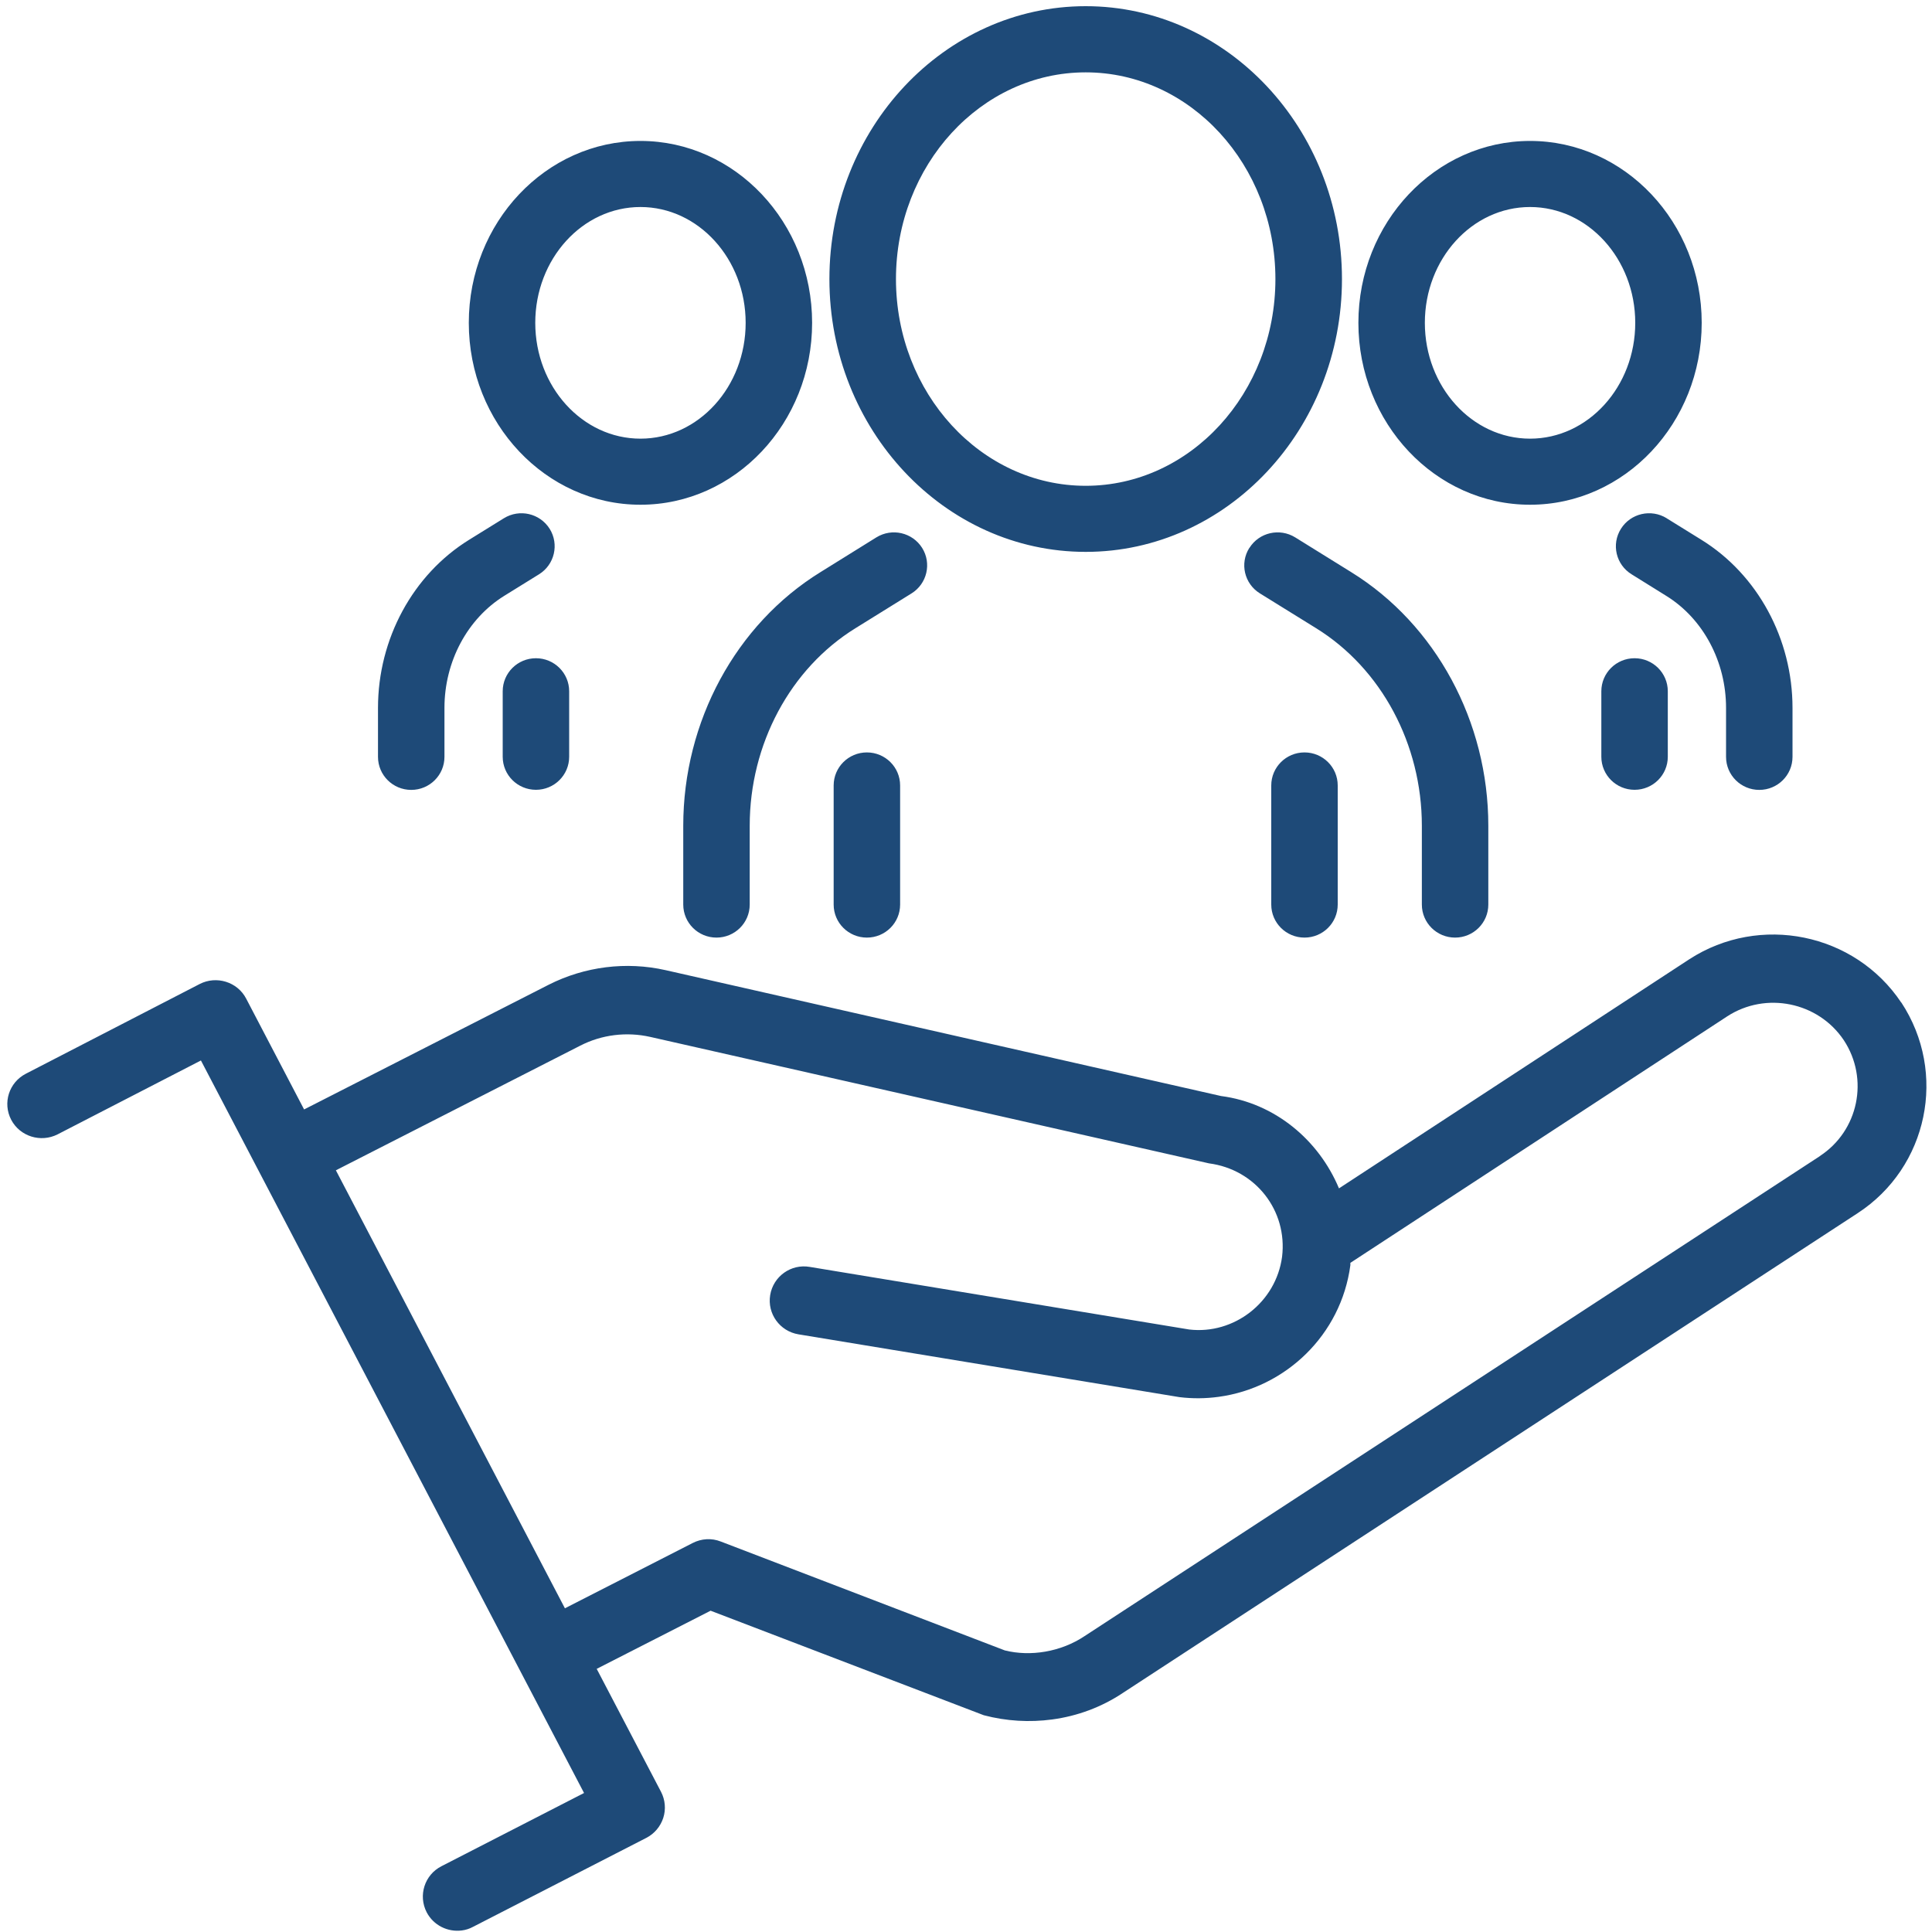 <?xml version="1.0" encoding="UTF-8"?>
<svg xmlns="http://www.w3.org/2000/svg" version="1.1" viewBox="0 0 200 200">
  <defs>
    <style>
      .cls-1 {
        fill: #1e4a78;
      }

      .cls-1, .cls-2, .cls-3 {
        stroke-width: 0px;
      }

      .cls-4 {
        stroke: #1e4a78;
        stroke-linecap: round;
        stroke-linejoin: round;
        stroke-width: 8.83px;
      }

      .cls-4, .cls-5, .cls-2, .cls-6 {
        fill: none;
      }

      .cls-5, .cls-7, .cls-6 {
        stroke: #1f4a78;
        stroke-miterlimit: 10;
      }

      .cls-7, .cls-3 {
        fill: #1f4a78;
      }

      .cls-6 {
        stroke-width: 9.13px;
      }

      .cls-8 {
        display: none;
      }
    </style>
  </defs>
  <g id="frame" class="cls-8">
    <rect class="cls-5" x="-.45" y="-.83" width="200" height="200" />
  </g>
  <g id="building" class="cls-8">
    <path class="cls-3" d="M199.98,197.32c-.91,2.05-2.52,2.68-4.7,2.68-63.54-.03-127.1-.03-190.64-.03-.32,0-.65.01-.98,0-2.21-.11-3.69-1.44-3.67-3.27.02-1.85,1.49-3.18,3.72-3.19,8.08-.03,16.15-.02,24.22-.02h5.27c.05-1.14.14-2.16.14-3.17,0-61.64.01-123.29-.01-184.93,0-2.25.18-4.29,2.51-5.39h87.94c2.09.85,2.74,2.4,2.74,4.63-.06,24.35-.02,48.7-.07,73.06,0,1.91.39,2.54,2.45,2.53,14.33-.1,28.66-.05,42.99-.05,3.69,0,4.64.93,4.64,4.59v108.62c.82.05,1.51.12,2.19.12,5.54.01,11.07.07,16.61-.03,2.2-.04,3.78.65,4.69,2.69v1.17l-.02-.02ZM119.86,80.16V6.72H39.9v186.6h10.09v-2.3c0-8.85-.01-17.71,0-26.57.01-6.92,3.97-10.87,10.92-10.92,1.56-.01,3.13-.01,4.69,0,6.96.06,10.83,3.95,10.84,10.94.02,8.85,0,17.71,0,26.57v2.35h6.93v-107.68c0-4.93.62-5.56,5.46-5.56h31.04ZM169.97,86.72c-.82-.04-1.46-.09-2.09-.09-25.26,0-50.52.02-75.79-.05-1.91,0-2.36.55-2.36,2.41.06,34.04.05,68.09,0,102.13,0,1.83.4,2.43,2.34,2.42,25.26-.07,50.52-.04,75.79-.05.69,0,1.37-.06,2.11-.09v-106.68ZM69.8,193.39c.07-.33.16-.58.16-.82,0-9.69.03-19.39-.02-29.08-.01-2.08-1.13-3.27-3.22-3.45-1.94-.17-3.9-.15-5.85-.1-3.23.06-4.4,1.31-4.4,4.59-.01,8.98,0,17.96,0,26.93,0,.63.07,1.25.1,1.94h13.22Z" />
    <path class="cls-3" d="M63.36,80.16c3.06,0,6.12-.02,9.18,0,2.68.02,3.88,1.15,3.89,3.75.03,6.31.03,12.63,0,18.94-.01,2.5-1.22,3.71-3.74,3.73-6.32.04-12.63.04-18.94,0-2.46-.02-3.73-1.28-3.74-3.77-.05-6.31-.05-12.63,0-18.94.02-2.47,1.3-3.67,3.78-3.7,3.19-.04,6.38-.01,9.57-.01h.01ZM56.61,86.73v13.22h13.23v-13.22h-13.23ZM63.32,39.85c-3.19,0-6.38.03-9.57-.01-2.5-.03-3.73-1.21-3.74-3.72-.05-6.31-.05-12.63,0-18.94.02-2.39,1.23-3.71,3.59-3.74,6.44-.08,12.89-.08,19.34,0,2.38.03,3.49,1.35,3.5,3.78.03,6.31.03,12.63,0,18.94-.02,2.53-1.17,3.65-3.74,3.68-3.12.04-6.25.01-9.38.01h0ZM56.57,19.96v13.33h13.22v-13.33h-13.22ZM63.19,139.88c-3.13,0-6.25.03-9.38-.01-2.54-.03-3.79-1.17-3.81-3.65-.05-6.38-.05-12.76,0-19.13.02-2.26,1.25-3.58,3.52-3.61,6.44-.09,12.89-.08,19.34,0,2.4.03,3.56,1.32,3.57,3.72.03,6.31.03,12.63,0,18.94-.01,2.63-1.16,3.73-3.87,3.75-3.13.03-6.25,0-9.38,0h0ZM69.81,133.35v-13.32h-13.2v13.32h13.2ZM76.44,60.17c0,3.12.03,6.25-.01,9.37-.03,2.35-1.05,3.62-3.39,3.66-6.5.11-13.02.11-19.52.02-2.38-.04-3.5-1.37-3.52-3.8-.04-6.25-.04-12.49,0-18.74.02-2.63,1.2-3.82,3.83-3.83,6.31-.04,12.63-.05,18.94,0,2.56.02,3.63,1.17,3.66,3.75.03,3.19.01,6.38,0,9.56h0ZM56.57,66.69h13.24v-13.34h-13.24v13.34ZM96.61,39.85c-3.19,0-6.38.03-9.57-.01-2.39-.04-3.58-1.05-3.61-3.4-.08-6.5-.08-13.01,0-19.52.03-2.3,1.24-3.47,3.58-3.49,6.38-.07,12.75-.07,19.13,0,2.42.03,3.59,1.24,3.62,3.66.06,6.37.06,12.75,0,19.13-.03,2.57-1.16,3.6-3.78,3.62-3.12.04-6.25.01-9.37,0h0ZM89.78,33.42c4.42,0,8.5.03,12.58-.06.36,0,1-.79,1.01-1.23.08-3.64.03-7.28.06-10.91,0-.99-.39-1.38-1.39-1.37-3.64.04-7.28-.03-10.92.07-.45.01-1.27.74-1.28,1.14-.1,4.01-.06,8.03-.06,12.36h0ZM96.63,46.83c3.06,0,6.12-.03,9.18,0,2.88.04,3.95,1.02,3.97,3.83.05,6.24.05,12.49,0,18.74-.02,2.65-1.15,3.81-3.84,3.84-6.25.07-12.5.07-18.74,0-2.65-.03-3.77-1.21-3.8-3.89-.06-6.24-.06-12.49,0-18.74.03-2.71,1.13-3.73,3.85-3.77,3.12-.05,6.25-.01,9.37-.01h0ZM96.53,66.83c1.82,0,3.65.09,5.46-.06.51-.04,1.35-.81,1.36-1.27.11-3.64.11-7.27,0-10.91-.02-.48-.86-1.31-1.34-1.32-3.63-.11-7.28-.11-10.92,0-.45.02-1.25.89-1.27,1.38-.11,3.57-.04,7.15-.07,10.72-.01,1.1.43,1.5,1.51,1.47,1.75-.05,3.51-.02,5.26-.02h0ZM126.47,106.67c0,3.19.03,6.38-.01,9.57-.03,2.41-1.21,3.63-3.6,3.65-6.38.04-12.76.04-19.14,0-2.38-.01-3.66-1.23-3.69-3.6-.06-6.38-.06-12.76,0-19.13.02-2.45,1.33-3.66,3.84-3.68,6.25-.04,12.5-.03,18.75,0,2.65.02,3.82,1.2,3.84,3.83.03,3.12.01,6.25,0,9.37M106.57,113.25h13.28v-13.13h-13.28v13.13ZM113.41,160.21c3.06,0,6.12-.03,9.18,0,2.7.03,3.85,1.13,3.87,3.75.03,6.31.03,12.63,0,18.94-.01,2.39-1.17,3.69-3.57,3.72-6.38.07-12.76.08-19.14,0-2.48-.03-3.7-1.33-3.72-3.82-.04-6.25-.04-12.5,0-18.75.02-2.64,1.21-3.82,3.82-3.85,3.19-.04,6.38-.01,9.57-.01h0ZM119.89,166.73h-13.24v13.33h13.24v-13.33ZM126.47,139.98c0,3.19.03,6.38-.01,9.56-.03,2.45-1.12,3.63-3.57,3.64-6.44.05-12.89.05-19.33,0-2.29-.02-3.5-1.22-3.52-3.53-.06-6.38-.06-12.75,0-19.13.02-2.56,1.34-3.71,4.2-3.74,4.43-.05,8.85-.02,13.28-.01,1.69,0,3.39-.05,5.07.02,2.77.11,3.85,1.25,3.88,4.01.03,3.06,0,6.12,0,9.18M119.84,146.71v-13.35h-13.19v13.35h13.19ZM146.55,119.9c-3.12,0-6.25.03-9.37-.01-2.47-.03-3.69-1.08-3.72-3.51-.08-6.44-.08-12.88,0-19.32.03-2.42,1.28-3.57,3.69-3.58,6.31-.04,12.62-.04,18.93,0,2.51.02,3.7,1.18,3.73,3.73.06,6.31.06,12.62,0,18.93-.02,2.66-1.2,3.73-3.88,3.75-3.12.03-6.25,0-9.37,0h0ZM153.35,100.11h-13.39v13.14h13.39v-13.14ZM146.72,160.2c3.06,0,6.12-.03,9.18,0,2.75.03,3.88,1.04,3.9,3.71.06,6.31.06,12.62,0,18.93-.02,2.6-1.24,3.76-3.9,3.78-6.18.05-12.37.05-18.55,0-2.66-.02-3.88-1.16-3.92-3.78-.07-6.31-.07-12.62,0-18.93.03-2.67,1.18-3.68,3.91-3.71,3.12-.03,6.25,0,9.37,0h0ZM139.82,166.63c0,4.35-.03,8.43.06,12.51,0,.35.79.99,1.23,1,3.7.08,7.41.09,11.11-.01.42-.01,1.16-.81,1.17-1.25.1-3.63.09-7.28.01-10.91-.01-.45-.62-1.26-.97-1.27-4.13-.09-8.27-.06-12.61-.06h0ZM159.82,140.09c0,3.06.04,6.12-.01,9.17-.05,2.88-1.05,3.93-3.86,3.95-6.25.04-12.5.04-18.74,0-2.62-.02-3.73-1.05-3.76-3.65-.07-6.31-.07-12.62,0-18.93.03-2.59,1.12-3.77,3.67-3.81,6.37-.08,12.75-.09,19.13.01,2.45.04,3.51,1.24,3.56,3.7.07,3.18.02,6.37.02,9.56h0,0ZM146.63,133.23c-1.82,0-3.65-.1-5.46.06-.5.04-1.31.85-1.32,1.32-.11,3.63-.11,7.28,0,10.91.02.46.88,1.26,1.38,1.27,3.57.11,7.15.04,10.72.07,1.08.01,1.5-.43,1.49-1.51-.04-3.57-.04-7.15,0-10.72.01-1.14-.52-1.45-1.56-1.43-1.75.05-3.51.01-5.26.02h0Z" />
  </g>
  <g id="creditrating" class="cls-8">
    <path class="cls-3" d="M90.26,96.73c.59,1.57,2.03,2.53,3.6,2.53.43,0,.89-.06,1.32-.25,2-.74,3.02-2.96,2.28-4.93l-12.41-33.97-6.38-17.46-4.04-11c-1.05-2.83-3.63-4.65-6.59-4.65s-5.58,1.85-6.59,4.65l-4.04,11-6.38,17.46-2.56,6.96-5.7,15.52-4.19,11.46c-.74,2,.31,4.22,2.28,4.93,2,.74,4.22-.31,4.93-2.28l9.76-26.71h24.89l9.76,26.71.03.03ZM68.05,35.99l9.61,26.3h-19.25l9.61-26.3h.03ZM111.73,141.48c2.22-2.86,3.27-6.56,3.27-10.1,0-9.15-6.28-14.6-16.82-14.6h-9.61c-2.13,0-3.85,1.72-3.85,3.85v48.3c0,2.13,1.72,3.85,3.85,3.85h12.11c1.97,0,6.5,0,10.69-2,3.94-1.88,8.62-6.01,8.62-14.94,0-4.96-1.6-8.96-4.77-11.95-1.11-1.05-2.31-1.85-3.54-2.53l.06.12ZM97.62,124.48h.59c9.12,0,9.12,5.02,9.12,6.9,0,1.26-.31,7.58-6.68,7.58h-3.39l-4.81-.18v-6.01l.18-8.29h4.99ZM108.1,163.94c-2.65,1.26-5.91,1.26-7.48,1.26h-2.99l-5.17-.18v-10.07l.18-8.25h7.76c1.57-.09,6.75.22,9.61,2.93,1.57,1.48,2.34,3.54,2.34,6.31,0,5.36-2.43,7.15-4.25,8.01M137.02,102.09c0,18.05,10.07,19.99,14.38,19.99,8.69,0,12.29-6.41,12.97-9.83.43-2.09-.92-4.13-3.02-4.53-2.09-.43-4.13.92-4.53,3.02,0,.15-.8,3.63-5.42,3.63s-6.68-4.13-6.68-12.29,2.25-12.29,6.68-12.29c4.13,0,5.21,2.86,5.45,3.76.49,2.03,2.53,3.33,4.59,2.86s3.39-2.53,2.9-4.59c-.77-3.36-4.44-9.73-12.97-9.73-4.34,0-14.38,1.94-14.38,19.99h.03ZM140.47,58.75c2.13,0,3.85-1.72,3.85-3.85s-1.72-3.85-3.85-3.85h-13.21v-13.21c0-2.13-1.72-3.85-3.85-3.85s-3.85,1.72-3.85,3.85v13.21h-13.21c-2.13,0-3.85,1.72-3.85,3.85s1.72,3.85,3.85,3.85h13.21v13.21c0,2.13,1.72,3.85,3.85,3.85s3.85-1.72,3.85-3.85v-13.21h13.21ZM61.12,130.27h-9.12v-9.12c0-2.13-1.72-3.85-3.85-3.85s-3.85,1.72-3.85,3.85v9.12h-9.12c-2.13,0-3.85,1.72-3.85,3.85s1.72,3.85,3.85,3.85h9.12v9.12c0,2.13,1.72,3.85,3.85,3.85s3.85-1.72,3.85-3.85v-9.12h9.12c2.13,0,3.85-1.72,3.85-3.85s-1.72-3.85-3.85-3.85M166.5,141.88h-25.84c-2.13,0-3.85,1.72-3.85,3.85s1.72,3.85,3.85,3.85h25.84c2.13,0,3.85-1.72,3.85-3.85s-1.72-3.85-3.85-3.85" />
    <path class="cls-7" d="M100,.39C45.07.39.39,45.07.39,100s44.69,99.61,99.61,99.61,99.61-44.69,99.61-99.61S154.93.39,100,.39M100,192.23c-50.85,0-92.23-41.38-92.23-92.23S49.15,7.77,100,7.77s92.23,41.38,92.23,92.23-41.38,92.23-92.23,92.23" />
  </g>
  <g id="getRated" class="cls-8">
    <g>
      <path class="cls-1" d="M187.9,122.45s-23.47,8.84-43.42,16.95c-6.39,2.6-58.9,4.19-58.9-.51,0-3.46,20-.89,31.65-4.54,13.92-4.39,17.57-12.66,17-17.51-.41-3.32-3.24-3.74-8.78-3.22-8.02.75-16.71,1.65-30.42,2.68-15.34,1.17-30.96-1.36-43.72,3.93-9.78,4.06-18.74,13.32-22.43,17.59-.6.68-1.09,1.42-1.53,2.19l21.82,36.99h0c21.03.89,50.65-.9,56.52-1.61,29.98-3.54,89.05-39.68,92.46-43.73,4.26-5.09-.41-12.96-10.26-9.21h0Z" />
      <g>
        <path class="cls-1" d="M67.91,10.2h18.62l23.98,91.06h-15.17l-5.61-22.32h-26.65l-5.87,22.32h-15.16L67.91,10.2ZM87.3,67.32l-10.45-44.89h-.26l-10.84,44.89h21.56,0Z" />
        <path class="cls-1" d="M140.87,36.72h10.97v26.78h26.78v10.97h-26.78v26.78h-10.97v-26.78h-26.78v-10.97h26.78s0-26.78,0-26.78Z" />
      </g>
      <path class="cls-1" d="M24.43,142c-4.74.28-23.87,18.75-24.15,22.13-.16,1.93,10.28,14.54,13.42,17.52,3.14,2.98,14.67,14.8,19.08,14.8,2.77,0,14.28-14.95,14.06-17.56" />
    </g>
  </g>
  <g id="inbox" class="cls-8">
    <path class="cls-3" d="M195.4,200H4.7c-2.22-.91-3.78-2.47-4.69-4.68v-73.33c1.31-1.66,2.45-3.48,3.94-4.96,10.04-10.01,20.14-19.97,30.26-29.89,1.06-1.04,1.48-2.09,1.47-3.57-.06-9.94-.04-19.88-.03-29.82,0-4.2,2.33-6.53,6.49-6.56,1.67-.01,3.35,0,5.23,0v-16.15c0-5.21,2.08-7.25,7.36-7.26h4.36c0-5.79-.01-11.31,0-16.82.01-4.22,2.32-6.58,6.47-6.58,22.98-.01,45.96-.01,68.94,0,4.16,0,6.47,2.37,6.48,6.58.02,4.87,0,9.75,0,14.62v2.2c1.12,0,1.96.05,2.79-.01,6.82-.49,9.35,1.99,8.97,9.02-.22,4.08-.05,8.19-.04,12.28,0,.68.06,1.36.09,2.12h4.93c4.42.02,6.69,2.29,6.7,6.76,0,9.88.03,19.75-.03,29.63-.01,1.48.43,2.53,1.48,3.56,9.94,9.74,19.86,19.51,29.7,29.34,1.67,1.67,3,3.67,4.49,5.51v73.33c-.91,2.21-2.47,3.77-4.69,4.68h.01ZM11.75,188.25h176.6v-59.24c-.6-.03-1.1-.08-1.61-.08-15.43,0-30.87,0-46.29-.02-1.95,0-3.53.69-4.88,2.04-2.39,2.4-4.83,4.74-7.17,7.19-1.68,1.76-3.64,2.52-6.09,2.51-14.91-.05-29.82-.04-44.73,0-2.22,0-4.04-.68-5.59-2.26-2.32-2.37-4.73-4.66-7.02-7.05-1.64-1.7-3.52-2.45-5.91-2.44-15.1.06-30.22.03-45.32.03-.63,0-1.26.06-1.98.1v59.22h0ZM152.77,117.39v-58.51H47.35v58.51h12.22c4.98,0,9.3,1.68,12.86,5.18,1.77,1.73,3.55,3.44,5.24,5.25.92.99,1.92,1.31,3.26,1.3,10.68-.05,21.37-.39,32.03.11,5.9.28,10.25-1.17,13.98-5.8,3.58-4.45,8.68-6.18,14.41-6.05,3.76.08,7.52.02,11.42.02M59.04,47.05h81.96v-11.62H59.04v11.62ZM129.3,23.68v-11.6h-58.5v11.6h58.5ZM20.61,117.26h14.84v-15.28c-5.13,5.28-9.97,10.25-14.84,15.28M178.78,117.27c-4.52-4.69-9.38-9.72-14.21-14.73v14.73h14.21Z" />
    <path class="cls-3" d="M100.04,152.5c3.71,0,7.42-.02,11.13,0,3.68.02,6.33,2.41,6.37,5.71.04,3.35-2.66,5.81-6.46,5.82-7.36.02-14.71.02-22.07,0-3.8-.01-6.5-2.45-6.47-5.8.03-3.36,2.71-5.71,6.55-5.72,3.65-.01,7.29,0,10.94,0M100.06,82.11c-11.33,0-22.66,0-33.99-.01-.84,0-1.7-.03-2.51-.22-2.77-.69-4.63-3.2-4.44-5.86.2-2.79,2.41-5.07,5.27-5.4.45-.05.91-.03,1.37-.03,22.85,0,45.71.01,68.56-.02,2.62,0,4.74.8,5.99,3.2,2.04,3.94-.8,8.3-5.49,8.33-8.92.05-17.84.02-26.76.02h-8.01,0ZM99.85,105.52c-11.46,0-22.92.02-34.38-.01-4.58-.01-7.46-3.85-5.94-7.81.86-2.26,2.99-3.68,5.66-3.7,3.13-.04,6.25-.01,9.37-.01,19.92,0,39.85.01,59.77-.01,2.62,0,4.74.81,5.98,3.22,2.03,3.95-.82,8.29-5.51,8.31-9.5.04-19.01.02-28.52.02h-6.45Z" />
  </g>
  <g id="industryResearch" class="cls-8">
    <path class="cls-3" d="M57.38-.08h100.32c1.29,1.06,2.67,2.02,3.84,3.2,11.98,11.93,23.91,23.92,35.91,35.84,1.65,1.64,2.35,3.39,2.35,5.7-.04,47.29-.03,94.59-.03,141.88,0,8.46-4.72,13.19-13.15,13.19H60.19c-8.58,0-13.26-4.69-13.26-13.28v-77.4c-.73,0-1.11-.02-1.5,0-20.68,1.03-38.73-12.18-43.9-32.22C.83,74.14.5,71.36,0,68.63v-4.69c.56-2.99.95-6.01,1.69-8.95,3.89-15.6,18.2-28.57,34.03-30.82,3.63-.52,7.33-.64,11.21-.96,0-3.53-.04-7.22,0-10.91.07-4.95,2.07-8.81,6.61-11.06,1.2-.59,2.55-.89,3.83-1.32M153.11,7.74c-.64-.04-1.08-.09-1.53-.09-30.77,0-61.54,0-92.31,0-3.16,0-4.67,1.53-4.7,4.67-.03,3.58.1,7.16-.05,10.73-.07,1.65.58,2.22,2.02,2.7,17.36,5.74,29.28,22.32,29.25,40.58-.03,18.32-11.89,34.74-29.33,40.52-1.5.5-1.93,1.2-1.93,2.76.05,25.7.04,51.4.04,77.1,0,4.07,1.31,5.38,5.37,5.38h126.86c4.05,0,5.35-1.31,5.35-5.39V46.67h-33.23c-4.74,0-5.81-1.08-5.81-5.9V7.72h0ZM39.12,31.43c-15.97,1.18-32.59,15.99-31.32,37.06,1.16,19.15,17.57,34.2,37.78,32.96,16.38-1.01,33.21-17.34,32.04-31.35h-2.1c-10.41,0-20.82,0-31.22,0-3.83,0-5.18-1.34-5.18-5.16,0-10.41,0-20.82,0-31.23v-2.28h0ZM46.89,31.44v30.91h30.84c-.95-15.12-14.56-29.67-30.84-30.91M160.88,13.76v25.15h25.15l-25.15-25.15Z" />
    <path class="cls-3" d="M171.37,103.87c6.5,0,12.08,5.85,11.58,12.15-.56,7.06-6.68,12.04-13.43,10.84-1.17-.21-1.92.05-2.72.92-8.26,8.92-16.56,17.81-24.88,26.69-.79.84-1.1,1.45-.48,2.66,2.25,4.4,1.49,9.4-1.78,13.04-3.03,3.38-8.03,4.58-12.51,3.01-4.28-1.5-7.36-5.64-7.55-10.41-.05-1.33.2-2.74.65-4,.47-1.32.34-2.23-.57-3.33-3.41-4.1-6.74-8.27-10.04-12.45-.75-.96-1.44-1.01-2.63-.88-2.2.25-4.48.16-6.69-.11-1.07-.13-1.76-.14-2.53.71-4.06,4.48-8.21,8.88-12.23,13.4-.47.52-.7,1.65-.5,2.33,1.43,4.67.56,8.83-2.91,12.19-3.48,3.37-7.76,4.21-12.27,2.42-4.53-1.79-6.9-5.38-7.3-10.19-.65-7.72,7.22-13.86,14.84-11.55,1.35.41,2.1.15,2.99-.84,3.92-4.35,7.88-8.65,11.89-12.92.81-.86,1.04-1.56.65-2.73-1.56-4.64-.54-8.8,2.98-12.12,3.53-3.33,7.8-4.1,12.3-2.26,4.51,1.85,6.85,5.47,7.13,10.29.09,1.44-.55,2.91-.68,4.39-.07.8-.07,1.84.36,2.41,3.43,4.42,6.93,8.77,10.51,13.07.41.49,1.38.73,2.09.73,1.92,0,3.84-.14,5.75-.34.7-.07,1.58-.24,2.02-.71,8.51-9.05,16.96-18.15,25.46-27.21.8-.86.63-1.45.18-2.37-3.8-7.81,1.74-16.81,10.31-16.82h.02ZM175.34,115.4c-.05-2.13-1.92-3.93-4.04-3.88-2.13.05-3.93,1.92-3.88,4.04.05,2.13,1.92,3.93,4.04,3.88,2.13-.05,3.93-1.92,3.88-4.04M103.85,127.13c-2.12,0-3.97,1.82-3.98,3.95,0,2.13,1.82,3.97,3.95,3.97,2.13,0,3.97-1.82,3.98-3.95,0-2.13-1.83-3.97-3.95-3.98M74.21,158.36c-2.13-.02-3.98,1.79-4.01,3.92-.02,2.13,1.79,3.98,3.92,4.01,2.13.02,3.98-1.79,4.01-3.92.02-2.13-1.79-3.98-3.92-4.01M131.2,158.36c-2.13-.02-3.98,1.79-4,3.92-.02,2.13,1.79,3.98,3.92,4.01,2.13.02,3.98-1.79,4.01-3.92.02-2.13-1.79-3.98-3.92-4h0ZM142.87,62.47h27.89c.59,0,1.17-.03,1.75.03,2.22.23,3.77,1.78,3.81,3.74.04,2.03-1.57,3.63-3.89,3.85-.52.05-1.04.02-1.56.02h-55.97c-3.56,0-5.5-1.37-5.46-3.86.04-2.48,1.94-3.77,5.55-3.77h27.89ZM142.88,85.72h-27.89c-.52,0-1.04.02-1.56-.02-2.35-.19-3.96-1.71-3.99-3.76-.04-2.1,1.64-3.69,4.09-3.86.45-.03.91-.01,1.37-.01h55.97c3.56,0,5.5,1.38,5.46,3.87-.04,2.48-1.94,3.77-5.55,3.77h-27.89ZM120.54,31.07c-6.37,0-12.74,0-19.11-.01-.83,0-1.69-.07-2.5-.27-1.83-.45-2.75-1.82-2.73-3.57.02-1.75.95-3.1,2.79-3.53.75-.17,1.54-.25,2.31-.25,12.87-.02,25.74-.01,38.6-.01.32,0,.65-.01.97,0,2.48.14,4.15,1.64,4.2,3.75.05,2.17-1.69,3.83-4.27,3.86-4.94.06-9.88.02-14.82.02h-5.46ZM120.45,46.68c-6.56,0-13.13.03-19.69-.01-3.52-.02-5.53-2.67-4.17-5.43.9-1.83,2.57-2.2,4.43-2.2,7.8.01,15.6,0,23.4,0,5.39,0,10.79-.04,16.18.02,3.57.04,5.54,2.94,3.94,5.68-.93,1.6-2.49,1.94-4.19,1.94-6.63,0-13.26,0-19.89,0h0ZM97.67,70.06c-1.94.05-3.76-1.69-3.85-3.65-.09-2,1.78-3.92,3.8-3.9,1.95.02,3.74,1.8,3.75,3.75.02,1.94-1.74,3.75-3.7,3.8h0ZM97.45,85.68c-1.97-.11-3.7-1.94-3.63-3.87.07-2.05,2.03-3.83,4.02-3.66,2,.17,3.66,2.03,3.52,3.95-.14,1.98-2,3.68-3.92,3.58h0ZM41.93,93.49c-14.11-.49-25.69-12.07-26.19-26.19-.1-2.81,1.39-4.73,3.71-4.8,2.21-.06,3.75,1.7,3.9,4.45.56,10.4,8.52,18.37,18.9,18.92,2.76.15,4.51,1.67,4.46,3.89-.05,2.32-1.98,3.82-4.78,3.72h0Z" />
  </g>
  <g id="lock" class="cls-8">
    <path class="cls-1" d="M156.04,86.58v-37.17C156.04,22.09,133.6-.14,106.03-.14s-50.01,22.23-50.01,49.55v37.17c-10.34,0-18.76,8.34-18.76,18.58v74.33c0,10.25,8.42,18.59,18.76,18.59h100.03c10.34,0,18.76-8.34,18.76-18.59v-74.33c0-10.24-8.41-18.58-18.76-18.58M68.52,49.42c0-20.5,16.82-37.17,37.51-37.17s37.51,16.67,37.51,37.17v37.17h-75.02v-37.17ZM162.29,179.49c0,3.42-2.81,6.19-6.25,6.19H56.01c-3.45,0-6.25-2.78-6.25-6.19v-74.33c0-3.42,2.81-6.19,6.25-6.19h100.03c3.45,0,6.25,2.78,6.25,6.19v74.33Z" />
    <path class="cls-1" d="M106.03,117.56c-6.9,0-12.5,5.56-12.5,12.39,0,4.57,2.53,8.53,6.25,10.67v14.11c0,3.42,2.8,6.19,6.25,6.19s6.25-2.77,6.25-6.19v-14.11c3.73-2.15,6.25-6.1,6.25-10.67,0-6.83-5.6-12.39-12.5-12.39" />
  </g>
  <g id="tools" class="cls-8">
    <path class="cls-4" d="M22.67,155.92l20.51,20.51,18.51-11.6c6.01,3.52,12.41,6.14,18.99,7.89l4.88,21.27h29l4.83-21.02c6.74-1.7,13.29-4.33,19.46-7.88l18.11,11.34,20.51-20.51-11.16-17.81c3.77-6.28,6.56-12.99,8.37-19.91l20.34-4.67v-29l-20.1-4.61c-1.77-7.08-4.54-13.96-8.35-20.4l10.89-17.38-20.51-20.51-17.38,10.89c-6.44-3.8-13.31-6.58-20.4-8.35l-4.61-20.1h-29l-4.67,20.35c-6.92,1.82-13.62,4.6-19.91,8.37l-17.81-11.16-20.51,20.51,11.34,18.11c-3.55,6.16-6.18,12.71-7.88,19.46l-21.02,4.83v29l21.27,4.88c1.75,6.58,4.37,12.98,7.89,18.99l-11.6,18.51h0Z" />
    <circle class="cls-4" cx="100.07" cy="99.03" r="28.08" />
  </g>
  <g id="newspaper" class="cls-8">
    <path class="cls-3" d="M.18,177.29V9.08C1.9,2.27,6.12.27,12.03.29c51.28.12,102.55.07,153.83.07.72,0,1.43-.03,2.15.01,5.58.29,9.14,4.47,9.18,10.82.03,3.98,0,7.96,0,11.95v2.86c4.5,0,8.67-.03,12.82,0,6.02.05,9.78,4.25,9.78,11.04.02,45.73.06,91.46-.08,137.19-.01,3.72-.77,7.73-2.16,11.08-4.19,10.15-11.66,14.85-21.45,14.85-48.03.01-96.06,0-144.08,0-3.05,0-6.11.05-9.16-.01-10.88-.24-19.63-8.26-22.06-20.14-.19-.92-.41-1.82-.62-2.72h0ZM177.19,36.15v128.95c0,3.65.16,3.87,3.33,4.73,2.17.59,3.5,2.68,3.32,5.23-.17,2.4-1.76,4.26-3.93,4.38-1.08.06-2.22-.03-3.26-.36-5.32-1.67-8.29-6.46-8.29-13.32V10.35h-2.27c-51.55,0-103.09.01-154.64-.04-1.85,0-2.41.49-2.4,2.67.05,53.48.03,106.96.05,160.45,0,10.14,5.82,16.73,14.8,16.73,50.77.01,101.53.01,152.29,0,8.97,0,14.78-6.6,14.78-16.75.01-44.92,0-89.85,0-134.77,0-.79-.06-1.58-.1-2.48h-13.68Z" />
    <path class="cls-3" d="M27.45,87.59c0-8.11-.01-16.22,0-24.33.01-4.76,1.44-6.4,5.6-6.41,14.42-.01,28.84-.01,43.26,0,4,0,5.52,1.7,5.52,6.3.02,16.36.02,32.73,0,49.09,0,4.51-1.58,6.35-5.53,6.36-14.42.04-28.84.04-43.26,0-4.06-.01-5.59-1.83-5.59-6.48-.02-8.18,0-16.36,0-24.54h0ZM36.36,66.86c-.06.88-.15,1.53-.15,2.18,0,12.45.03,24.9-.04,37.36-.01,1.95.67,2.28,2.18,2.27,10.84-.06,21.68-.07,32.53,0,1.69.01,2.24-.51,2.23-2.49-.07-12.31-.07-24.61,0-36.91.01-1.96-.51-2.48-2.21-2.47-10.84.08-21.68.04-32.53.04h-2.02ZM88.75,31.22c18.65,0,37.31,0,55.96,0,3.56,0,5.49,2.01,5.23,5.4-.16,2.23-1.25,3.68-3.14,4.23-.87.25-1.8.34-2.69.34-36.91.02-73.83.01-110.75.01-3.83,0-5.86-1.76-5.85-5.05,0-2.54,1.5-4.52,3.73-4.85.84-.12,1.69-.1,2.53-.1h54.98ZM54.58,169.3c-7.4,0-14.8.03-22.2-.01-3.06-.02-4.88-1.93-4.89-4.93,0-2.38,1.28-4.23,3.34-4.73.76-.19,1.54-.3,2.31-.3,14.34-.02,28.69-.03,43.03,0,3.62,0,5.61,1.88,5.55,5.13-.05,2.93-1.82,4.82-4.76,4.84-7.46.04-14.93.01-22.39.01h0ZM123,56.86c7.33,0,14.67-.03,22,.01,3.18.02,5.03,1.96,4.98,5.05-.04,2.36-1.35,4.18-3.44,4.64-.76.17-1.54.28-2.31.28-14.21.02-28.43.01-42.64,0-.64,0-1.3-.06-1.93-.18-2.67-.51-4.07-2.44-3.9-5.3.16-2.62,1.85-4.42,4.46-4.48,3.83-.09,7.66-.04,11.49-.04h11.3ZM54.57,143.67c-7.4,0-14.8.03-22.2-.02-3.15-.02-4.97-2.04-4.87-5.16.07-2.26,1.37-4.06,3.35-4.52.82-.19,1.67-.29,2.51-.3,14.21-.02,28.43-.03,42.64.01,1.08,0,2.23.15,3.23.57,1.87.79,2.77,3.03,2.42,5.45-.3,2.07-1.76,3.69-3.71,3.86-1.81.15-3.63.1-5.45.11-5.97.01-11.94,0-17.91,0h0ZM122.73,143.67c-7.33,0-14.67.03-22-.01-3.36-.02-5.23-2.13-4.96-5.47.19-2.23,1.3-3.65,3.19-4.18.93-.26,1.92-.33,2.89-.33,14.02-.02,28.04-.02,42.06,0,.84,0,1.69.08,2.51.26,2.36.51,3.7,2.51,3.53,5.2-.15,2.48-1.73,4.38-4.06,4.46-3.83.13-7.65.08-11.49.08-3.9,0-7.79,0-11.68,0h.01ZM122.77,169.31c-7.4,0-14.8.03-22.2-.02-3.21-.02-5.05-2.15-4.8-5.42.17-2.24,1.28-3.65,3.16-4.21.75-.22,1.54-.33,2.3-.33,14.41-.02,28.82-.03,43.23,0,3.51,0,5.49,1.83,5.53,4.97.03,2.95-1.74,4.96-4.62,5-4.87.07-9.74.03-14.6.03h-7.99ZM122.84,82.5c7.34,0,14.69-.03,22.03.01,3.43.02,5.28,2.06,5.07,5.37-.14,2.25-1.52,4-3.51,4.35-.89.15-1.81.19-2.72.19-13.91.01-27.82.01-41.73,0-.84,0-1.69-.03-2.52-.16-2.34-.37-3.81-2.38-3.74-5.03.07-2.51,1.61-4.52,3.91-4.61,4.22-.17,8.45-.11,12.67-.13,3.51-.01,7.02,0,10.53,0h0ZM100.86,118.02c-3.45-.02-5.29-2.02-5.1-5.34.13-2.25,1.5-4.02,3.48-4.38.83-.15,1.68-.19,2.52-.19,14.04-.01,28.08-.01,42.12,0,.78,0,1.56.03,2.33.15,2.35.37,3.83,2.36,3.77,5-.06,2.52-1.59,4.54-3.89,4.64-4.09.17-37.88.16-45.23.12" />
  </g>
  <g id="onlineAccess" class="cls-8">
    <path class="cls-3" d="M-.06,15.27c.26-.86.52-1.72.76-2.59C2.76,5.22,9.22.08,16.91.05,35.69-.02,54.47.02,73.24.03c2.64,0,4.31,1.5,4.31,3.75s-1.61,3.76-4.31,3.78c-6.32.06-12.65.02-18.97.03-12.06,0-24.12-.03-36.18.02-5.46.02-9.09,2.78-10.18,7.6-.19.82-.21,1.68-.21,2.52-.01,31.58-.02,63.17,0,94.75,0,6,4.07,10.11,10.05,10.11,27.64.02,55.29.01,82.93,0,.57,0,1.14-.07,1.89-.13-.18-3.15-.36-6.18-.55-9.42H23.34c-4.32,0-5.39-1.08-5.39-5.46V22.62c0-4.5.97-5.45,5.54-5.45h134.96c4.44,0,5.43.99,5.43,5.37v62.12h10.57V18.38c0-6.9-3.84-10.77-10.78-10.78-17.73-.03-35.47-.01-53.2-.02-.98,0-1.96,0-2.92-.17-1.81-.32-3.1-2.02-3-3.79.1-1.81,1.5-3.34,3.32-3.56.45-.05.91-.04,1.37-.04C127.75.01,146.26-.02,164.78.03c8.28.02,14.95,5.38,16.78,13.41.4,1.76.5,3.62.5,5.44.03,24.14.02,48.29.02,72.43v2.15c2.45-.14,4.73-.62,6.91-.32,6.17.84,10.74,5.26,10.97,11.43.28,7.4.05,14.87-.62,22.25-.56,6.22-3.55,11.8-6.32,17.35-2.06,4.14-4.13,8.28-6.25,12.39-1.62,3.14-2.42,6.43-2.29,9.98.08,2.35.05,4.7,0,7.05-.06,2.59-1.64,4.2-3.94,4.14-2.21-.06-3.65-1.66-3.68-4.19-.03-3-.08-6.01.02-9,.14-3.9,1.21-7.56,2.94-11.06,3.43-6.95,6.86-13.91,10.13-20.94,1.84-3.94,2.56-8.19,2.54-12.56-.01-4.57.02-9.14,0-13.71-.02-3.27-2.02-5.55-4.94-5.71-2.86-.15-4.97,1.78-5.44,4.98-.4,2.72-1.9,4.17-4.14,4.01-2.22-.16-3.48-1.79-3.5-4.57-.01-2.48.03-4.96-.02-7.44-.05-3.14-2.06-5.43-4.86-5.61-2.93-.19-5.01,1.61-5.58,4.82-.08.45-.12.91-.24,1.35-.44,1.67-2.1,2.89-3.78,2.81-1.82-.09-3.37-1.49-3.52-3.33-.12-1.49.02-3.01-.11-4.5-.26-3.02-2.34-4.99-5.2-5.07-2.95-.08-4.86,1.69-5.29,4.88-.37,2.77-1.8,4.23-4,4.08-2.25-.14-3.53-1.69-3.53-4.53-.03-13.51-.01-27.02-.02-40.53,0-.98-.02-1.96-.15-2.93-.38-2.71-2.57-4.53-5.29-4.46-2.7.07-4.79,2.03-5.04,4.77-.06.65-.03,1.3-.03,1.96,0,18.53,0,37.06-.02,55.6,0,.96-.07,1.98-.4,2.86-.6,1.58-1.94,2.25-3.59,2.15-1.65-.09-2.86-.92-3.31-2.56-.22-.81-.29-1.67-.3-2.51-.04-4.43.17-8.89-.12-13.31-.38-5.69-3.49-9.68-8.64-12.07-.45-.21-.97-.28-1.47-.42-.08.32-.16.51-.16.7,0,11.88-.21,23.76.12,35.63.22,7.95,3.56,15.02,7.93,21.57,2.14,3.2,4.28,6.4,6.59,9.47,4.54,6.02,6.62,12.78,6.41,20.28-.05,1.76.05,3.53-.1,5.28-.23,2.55-1.79,3.9-4.09,3.74-2.15-.14-3.41-1.64-3.45-4.16-.03-1.82-.07-3.66.01-5.48.06-1.31-.49-1.77-1.72-1.66-.58.05-1.17,0-1.76,0H33.87c-4.39,0-5.37-.98-5.35-5.42.01-2.74-.21-5.52.18-8.21.94-6.36,6.39-10.79,13.12-10.87,5.48-.07,10.95-.02,16.43-.02h2.23v-11.53c-.77-.04-1.52-.12-2.27-.12-13.37,0-26.73.02-40.1-.02-8.72-.02-15.46-5.09-17.53-13.08-.21-.81-.43-1.62-.65-2.43.02-33.13.02-66.28.02-99.43M120.18,77.86v-2.57c0-8.35-.01-16.7,0-25.05,0-4.28,1.46-7.96,4.91-10.6,4.14-3.17,8.73-3.72,13.42-1.49,4.68,2.23,7.26,6.1,7.3,11.35.08,9.78.03,19.57.04,29.36,0,.73.1,1.47.13,1.88h10.28c.03-.38.1-1.07.1-1.76,0-17.29-.03-34.58.05-51.86.01-2.06-.67-2.47-2.57-2.46-41.97.05-83.94.05-125.92-.01-2.08,0-2.46.68-2.45,2.56.05,25.25.04,50.49.04,75.73v2.33h76.6v-27.49c0-3.87,1.33-5.1,5.24-4.95,4.65.18,8.68,2.02,12.81,5.04h0ZM121.46,158.87l.39-.63c-1.59-2.36-3.22-4.7-4.74-7.1-.78-1.23-1.71-1.67-3.19-1.66-23.71.05-47.42.04-71.13.04-4.66,0-6.63,1.96-6.69,6.64-.03,1.81.83,2.71,2.59,2.71h82.78ZM110.25,141.75c-.51-.81-.92-1.37-1.25-1.98-1.39-2.57-2.92-5.09-4.07-7.76-.6-1.38-1.22-1.82-2.68-1.81-10.62.06-21.24.03-31.86.04-.68,0-1.37.06-2.05.1v11.42h41.91,0Z" />
    <path class="cls-3" d="M91.36.05c2.1,0,3.64,1.57,3.66,3.73.02,2.12-1.55,3.71-3.66,3.72-2.13.01-3.73-1.53-3.77-3.63-.04-2.22,1.55-3.83,3.77-3.83h0ZM87.56,39.6c6.19,0,12.38-.03,18.57.01,3.06.02,4.87,2.35,3.94,5.04-.64,1.87-2.17,2.55-3.99,2.56-12.25.03-24.5.05-36.74-.01-2.7-.01-4.16-1.56-4.1-3.94.05-2.34,1.57-3.65,4.34-3.66,5.99-.02,11.99,0,17.98,0h0ZM78.99,68.84c-3.19,0-6.37.02-9.56,0-2.61-.03-4.11-1.34-4.19-3.61-.08-2.38,1.38-3.97,4.03-4,6.57-.07,13.14-.07,19.7,0,2.66.03,4.15,1.57,4.09,3.93-.05,2.34-1.57,3.66-4.32,3.68-3.25.02-6.5,0-9.76,0h0ZM79.15,82.99c3.26,0,6.52-.03,9.78.01,2.66.03,4.09,1.33,4.13,3.64.04,2.41-1.4,3.82-4.14,3.84-6.52.05-13.03.05-19.55,0-2.75-.02-4.18-1.44-4.13-3.85.05-2.31,1.47-3.6,4.14-3.63,3.26-.04,6.52-.01,9.78-.01h0ZM46.71,47.21c-1.43,0-2.86.08-4.29-.02-2.48-.17-4.06-1.78-3.99-3.92.07-2.2,1.68-3.64,4.19-3.67,2.8-.03,5.59-.04,8.39,0,2.45.04,3.94,1.4,4.04,3.57.09,2.2-1.25,3.75-3.65,3.98-1.55.14-3.11.03-4.68.03v.02h0ZM46.73,68.84c-1.49,0-2.99.05-4.48-.01-2.21-.09-3.74-1.59-3.82-3.65-.08-1.95,1.26-3.71,3.39-3.83,3.3-.19,6.63-.2,9.93.01,2.23.14,3.46,1.93,3.28,4.06-.17,2-1.62,3.3-3.81,3.43-.13,0-.26,0-.39,0h-4.1ZM46.79,90.44c-1.63,0-3.25.08-4.86-.02-2.08-.14-3.51-1.72-3.51-3.7s1.45-3.62,3.52-3.68c3.18-.09,6.36-.09,9.54-.01,2.15.06,3.51,1.55,3.55,3.61.04,2.15-1.31,3.66-3.56,3.8-1.55.09-3.11.02-4.67.02h0v-.02Z" />
  </g>
  <g id="perfAssessIcon" class="cls-8">
    <path class="cls-6" d="M4.98,100.14c0,52.63,42.71,95.3,95.42,95.3s95.42-42.67,95.42-95.3S153.11,4.83,100.4,4.83,4.98,47.49,4.98,100.14Z" />
    <path class="cls-3" d="M67.67,82.78h-11.93v18.11c0,2.59-.61,4.55-1.85,5.89-1.22,1.34-2.78,2-4.65,2s-3.54-.66-4.73-1.98c-1.2-1.32-1.8-3.26-1.8-5.82v-49.31c0-2.85.65-4.88,1.97-6.11,1.32-1.22,3.4-1.84,6.27-1.84h16.71c4.94,0,8.75.38,11.4,1.14,2.63.72,4.91,1.93,6.82,3.62,1.92,1.68,3.37,3.75,4.37,6.19s1.49,5.19,1.49,8.25c0,6.51-2.01,11.45-6.05,14.81-4.04,3.36-10.04,5.04-18.02,5.04M64.52,53.46h-8.77v19.54h8.77c3.07,0,5.63-.32,7.7-.96s3.63-1.68,4.71-3.14,1.62-3.36,1.62-5.72c0-2.82-.83-5.12-2.5-6.9-1.87-1.89-5.72-2.84-11.53-2.84h0ZM94.23,153.5l-3.07-8.03h-26.14l-3.07,8.2c-1.19,3.2-2.22,5.36-3.07,6.48-.85,1.11-2.23,1.68-4.17,1.68-1.64,0-3.08-.6-4.34-1.79s-1.89-2.54-1.89-4.06c0-.87.15-1.78.44-2.7s.78-2.23,1.44-3.88l16.45-41.54c.47-1.2,1.03-2.62,1.69-4.29.65-1.67,1.36-3.07,2.11-4.17.75-1.11,1.76-2.03,2.94-2.68,1.21-.68,2.72-1.02,4.49-1.02s3.32.34,4.54,1.02c1.21.68,2.19,1.57,2.94,2.64.75,1.09,1.38,2.25,1.89,3.47.51,1.24,1.16,2.89,1.95,4.96l16.8,41.27c1.32,3.14,1.97,5.43,1.97,6.85s-.62,2.84-1.87,4.08-2.74,1.86-4.49,1.86c-1.03,0-1.9-.19-2.64-.55s-1.34-.86-1.85-1.49c-.5-.62-1.03-1.59-1.6-2.88s-1.07-2.44-1.47-3.43h.02ZM68.45,135.74h19.21l-9.69-26.4-9.51,26.4ZM113.68,54.75h-7.17c-1.09,0-1.92-.26-2.49-.75-.57-.51-.85-1.16-.85-1.95s.28-1.48.83-1.97c.55-.51,1.39-.75,2.51-.75h7.17c1.12,0,1.96.25,2.51.75s.83,1.17.83,1.97-.27,1.45-.82,1.95-1.39.75-2.52.75M130.94,60.97v-20.56c-3.85,2.94-6.43,4.41-7.77,4.41-.63,0-1.19-.25-1.69-.75-.49-.51-.74-1.08-.74-1.76,0-.76.24-1.33.73-1.69s1.34-.83,2.56-1.4c1.84-.86,3.3-1.77,4.39-2.72,1.1-.95,2.08-2.01,2.92-3.19.85-1.18,1.4-1.9,1.66-2.17s.74-.4,1.45-.4c.8,0,1.44.31,1.93.93.48.62.73,1.47.73,2.55v25.87c0,3.02-1.04,4.54-3.11,4.54-.92,0-1.66-.31-2.22-.93s-.84-1.53-.84-2.74h.01ZM139.23,97.74h-6.97c-1.06,0-1.87-.25-2.42-.73s-.83-1.13-.83-1.9.27-1.42.81-1.92c.54-.49,1.35-.73,2.44-.73h6.97c1.09,0,1.9.25,2.44.73s.81,1.14.81,1.92-.27,1.41-.8,1.9c-.53.5-1.35.73-2.45.73M153.33,101.61h11.52c1.15,0,2.02.24,2.63.7.6.47.9,1.1.9,1.91,0,.71-.24,1.32-.72,1.82s-1.2.74-2.17.74h-16.24c-1.1,0-1.96-.3-2.58-.91s-.92-1.32-.92-2.14c0-.53.2-1.23.59-2.1s.83-1.56,1.3-2.05c1.72-1.78,3.48-3.51,5.29-5.19,1.58-1.45,2.7-2.38,3.37-2.84,1.2-.85,2.21-1.7,3.01-2.56s1.41-1.73,1.83-2.63.63-1.79.63-2.64c0-.94-.23-1.78-.67-2.51-.44-.73-1.07-1.33-1.83-1.72-.78-.41-1.62-.61-2.53-.61-1.93,0-3.44.84-4.54,2.53-.15.22-.39.82-.74,1.8s-.74,1.73-1.17,2.26-1.07.79-1.91.79c-.74,0-1.35-.24-1.84-.72s-.73-1.15-.73-1.97c0-1.01.23-2.06.68-3.16.47-1.12,1.17-2.14,2.04-2.98.9-.9,2.05-1.61,3.44-2.16s3.02-.83,4.89-.83c2.25,0,4.17.35,5.76,1.05,1.03.46,1.93,1.11,2.72,1.93.78.82,1.4,1.79,1.82,2.84.44,1.07.65,2.19.65,3.34,0,1.82-.46,3.47-1.36,4.95-.9,1.49-1.83,2.65-2.77,3.49s-2.52,2.16-4.73,3.96c-2.21,1.8-3.74,3.2-4.56,4.19-.35.39-.72.87-1.08,1.42h.01ZM132.34,149.29h-7.34c-1.12,0-1.96-.26-2.54-.77s-.87-1.18-.87-1.99.28-1.51.85-2.02c.56-.52,1.42-.77,2.56-.77h7.34c1.14,0,2,.26,2.56.77s.85,1.19.85,2.02-.28,1.49-.84,1.99c-.56.52-1.41.77-2.57.77M149.59,138.35c1.42,0,2.66-.41,3.68-1.25s1.55-2.02,1.55-3.58c0-1.19-.42-2.21-1.23-3.06-.82-.86-1.93-1.28-3.32-1.28-.94,0-1.72.13-2.33.39s-1.1.61-1.45,1.04-.7.98-1.01,1.66c-.32.68-.6,1.31-.87,1.92-.16.32-.44.58-.83.76-.4.19-.86.28-1.39.28-.61,0-1.18-.25-1.7-.75s-.78-1.17-.78-2,.24-1.64.73-2.53,1.19-1.73,2.14-2.53c.93-.79,2.1-1.45,3.5-1.93,1.39-.49,2.95-.73,4.67-.73,1.5,0,2.87.21,4.11.61,1.23.41,2.31,1,3.23,1.77.91.77,1.6,1.66,2.06,2.68.47,1.01.7,2.11.7,3.28,0,1.54-.34,2.86-1.01,3.95-.67,1.09-1.64,2.18-2.89,3.22,1.2.64,2.22,1.38,3.05,2.22.83.83,1.45,1.76,1.87,2.76.42,1.01.62,2.1.62,3.27,0,1.4-.29,2.78-.85,4.07-.56,1.31-1.4,2.48-2.49,3.5-1.1,1.02-2.41,1.83-3.91,2.41s-3.18.87-5,.87-3.52-.33-4.99-.99-2.68-1.49-3.63-2.48-1.67-2.02-2.16-3.09-.73-1.94-.73-2.63c0-.9.29-1.61.87-2.16s1.31-.82,2.17-.82c.44,0,.85.12,1.26.38s.66.56.79.91c.81,2.14,1.67,3.73,2.58,4.77.92,1.04,2.22,1.56,3.89,1.56.95,0,1.89-.24,2.77-.7.89-.46,1.63-1.17,2.21-2.09.58-.93.87-1.99.87-3.21,0-1.81-.5-3.22-1.48-4.24-1-1.02-2.37-1.54-4.13-1.54-.31,0-.79.03-1.44.09s-1.07.09-1.26.09c-.85,0-1.51-.21-1.97-.63-.47-.42-.7-1.01-.7-1.77s.28-1.34.84-1.79c.55-.45,1.38-.68,2.48-.68h.95l-.02-.02Z" />
  </g>
  <g id="pinLocation" class="cls-8">
    <path class="cls-3" d="M106.01.34c3.65.55,7.37.85,10.94,1.68,27.8,6.44,46.12,21.67,53.14,46.71,3.9,13.89,1.07,27.37-5.19,40.35-4.76,9.87-11.57,18.63-18.52,27.33-12.96,16.21-25.84,32.48-38.75,48.73-3.61,4.55-8.43,4.54-12.04,0-14.55-18.32-29.16-36.61-43.66-54.96-6.91-8.75-12.83-17.97-16.63-28.21C21.32,44.29,47.73,10.72,84.38,2.44c3.59-.81,7.32-1.12,10.98-1.68.63-.09,1.25-.28,1.88-.41h8.78ZM101.57,152.66c.68-.81,1.16-1.37,1.61-1.93,10.78-13.53,21.53-27.07,32.35-40.57,6.58-8.21,13.09-16.45,17.58-25.79,6.21-12.9,7.93-26.08,2.29-39.47-12.44-29.52-52.32-41.87-83.01-25.81-20.62,10.79-30.91,30.32-26.99,51.37,1.96,10.54,7.13,19.93,13.81,28.62,9.16,11.91,18.72,23.58,28.08,35.36,4.72,5.94,9.36,11.93,14.29,18.22" />
    <path class="cls-3" d="M148.33,161.26c-3.51-1.99-6.79-3.78-10-5.68-2.37-1.4-3.37-3.81-2.73-6.13.64-2.33,2.78-4.22,5.58-4.26,1.63-.03,3.47.49,4.89,1.25,5.82,3.11,11.53,6.4,17.26,9.64,5,2.84,4.98,7.68-.08,10.54-12.77,7.21-25.56,14.38-38.34,21.57-6.18,3.48-12.39,6.88-18.5,10.46-3.26,1.91-6.18,1.93-9.52.03-18.78-10.67-37.64-21.22-56.47-31.82-5.71-3.21-5.73-7.83-.04-11.04,5.61-3.17,11.23-6.34,16.86-9.48,3.66-2.04,7.61-1.43,9.59,1.42,2.02,2.9.91,6.23-2.77,8.32-2.99,1.7-5.98,3.39-9.26,5.24,5.41,3.05,10.46,5.9,15.51,8.74,9.88,5.56,19.77,11.11,29.64,16.67.95.54,1.71.97,2.94.27,14.79-8.38,29.62-16.7,44.43-25.04.24-.14.45-.32,1-.71h0ZM101.63,30.73c20.27,0,36.72,14.62,36.72,32.63,0,17.99-16.48,32.63-36.73,32.63s-36.72-14.66-36.72-32.64,16.47-32.62,36.72-32.62h0ZM101.72,84.48c13.18-.06,23.74-9.55,23.66-21.31-.08-11.54-10.92-21.1-23.86-21.01-13.12.09-23.74,9.68-23.66,21.38.07,11.59,10.78,20.99,23.86,20.94" />
  </g>
  <g id="support">
    <path class="cls-2" d="M-33.62-32.56H233.79V233.09H-33.62V-32.56Z" />
    <path class="cls-1" d="M70.73,85.48v8.16c0,1.89,1.54,3.42,3.44,3.42s3.44-1.53,3.44-3.42v-8.16c0-8.44,4.2-16.28,10.95-20.45l5.8-3.6c1.61-1,2.1-3.11,1.1-4.71-1.01-1.6-3.12-2.09-4.74-1.09l-5.79,3.6c-8.76,5.41-14.2,15.47-14.2,26.25h0ZM129.33,56.72c-1.01,1.6-.52,3.71,1.1,4.71l5.81,3.6c6.75,4.17,10.95,12.01,10.95,20.45v8.16c0,1.89,1.54,3.42,3.44,3.42s3.44-1.53,3.44-3.42v-8.16c0-10.78-5.44-20.84-14.19-26.25l-5.8-3.6c-1.62-1-3.74-.51-4.74,1.09h0ZM112.39,57.13c14.63,0,26.53-12.67,26.53-28.24S127.02.64,112.39.64s-26.53,12.67-26.53,28.25,11.9,28.24,26.53,28.24M112.39,7.49c10.83,0,19.64,9.6,19.64,21.4s-8.81,21.4-19.64,21.4-19.64-9.6-19.64-21.4,8.81-21.4,19.64-21.4M131.6,81.31v12.33c0,1.89,1.54,3.42,3.44,3.42s3.44-1.53,3.44-3.42v-12.33c0-1.89-1.54-3.42-3.44-3.42s-3.44,1.53-3.44,3.42M86.3,81.31v12.33c0,1.89,1.54,3.42,3.44,3.42s3.44-1.53,3.44-3.42v-12.33c0-1.89-1.54-3.42-3.44-3.42s-3.44,1.53-3.44,3.42M172.54,53.65c-1.62-1-3.74-.51-4.74,1.09-1.01,1.6-.52,3.71,1.1,4.71l3.6,2.24c3.81,2.36,6.18,6.8,6.18,11.59v5.07c0,1.89,1.54,3.42,3.44,3.42s3.44-1.53,3.44-3.42v-5.07c0-7.14-3.61-13.8-9.43-17.4l-3.6-2.23h0ZM158.39,52.25c9.8,0,17.77-8.45,17.77-18.83s-7.97-18.83-17.77-18.83-17.77,8.45-17.77,18.83,7.97,18.83,17.77,18.83M158.39,21.43c6,0,10.89,5.38,10.89,11.99s-4.88,11.99-10.89,11.99-10.89-5.38-10.89-11.99,4.88-11.99,10.89-11.99M169.21,68.14c-1.9,0-3.44,1.53-3.44,3.42v6.78c0,1.89,1.54,3.42,3.44,3.42s3.44-1.53,3.44-3.42v-6.78c0-1.89-1.54-3.42-3.44-3.42M42.57,81.77c1.9,0,3.44-1.53,3.44-3.42v-5.07c0-4.79,2.37-9.23,6.19-11.6l3.6-2.23c1.61-1,2.1-3.11,1.1-4.71-1.01-1.6-3.12-2.09-4.74-1.09l-3.6,2.23c-5.82,3.6-9.43,10.26-9.43,17.4v5.07c0,1.89,1.54,3.42,3.44,3.42h0ZM66.3,52.25c9.8,0,17.77-8.45,17.77-18.83s-7.97-18.83-17.77-18.83-17.77,8.45-17.77,18.83,7.97,18.83,17.77,18.83M66.3,21.43c6,0,10.89,5.38,10.89,11.99s-4.88,11.99-10.89,11.99-10.89-5.38-10.89-11.99,4.88-11.99,10.89-11.99M52.04,71.56v6.78c0,1.89,1.54,3.42,3.44,3.42s3.44-1.53,3.44-3.42v-6.78c0-1.89-1.54-3.42-3.44-3.42s-3.44,1.53-3.44,3.42" />
    <path class="cls-1" d="M196.82,103.79c-4.82-7.22-14.66-9.21-21.94-4.49l-36.27,23.72c-2.1-5.02-6.65-8.84-12.21-9.56l-57.5-13.03c-4.07-.92-8.37-.38-12.1,1.51l-25.32,12.91-6-11.48c-.91-1.74-3.08-2.39-4.8-1.51l-18,9.29c-1.75.9-2.43,3.03-1.52,4.77.91,1.73,3.06,2.39,4.8,1.51l14.84-7.65,39.66,75.83-14.76,7.58c-1.75.89-2.43,3.03-1.53,4.77.71,1.36,2.19,2.07,3.64,1.88.39-.05.78-.17,1.15-.37l17.94-9.21c.84-.43,1.47-1.18,1.76-2.07.29-.9.2-1.87-.23-2.7l-6.66-12.73,11.79-6.02,28.28,10.82c2.35.62,4.75.75,7.07.44,2.62-.35,5.13-1.28,7.33-2.75l76.06-49.66c7.29-4.75,9.32-14.53,4.52-21.82M188.38,119.69l-76.09,49.67c-2.48,1.66-5.63,2.15-8.27,1.49l-29.4-11.27c-.96-.38-2.01-.31-2.91.15l-13.23,6.76-23.71-45.34,25.29-12.9c2.23-1.15,4.81-1.46,7.25-.91l57.84,13.09c4.82.63,8.15,4.89,7.57,9.67-.63,4.73-4.99,8.07-9.61,7.53l-39.28-6.48c-1.95-.34-3.78.98-4.1,2.91-.32,1.93.99,3.75,2.93,4.07l39.43,6.5c1.38.17,2.74.15,4.06-.03,6.93-.94,12.68-6.4,13.64-13.63,0-.08,0-.16,0-.24l39-25.51c4-2.61,9.43-1.5,12.08,2.46,2.64,4.01,1.52,9.39-2.49,12h0Z" />
  </g>
</svg>